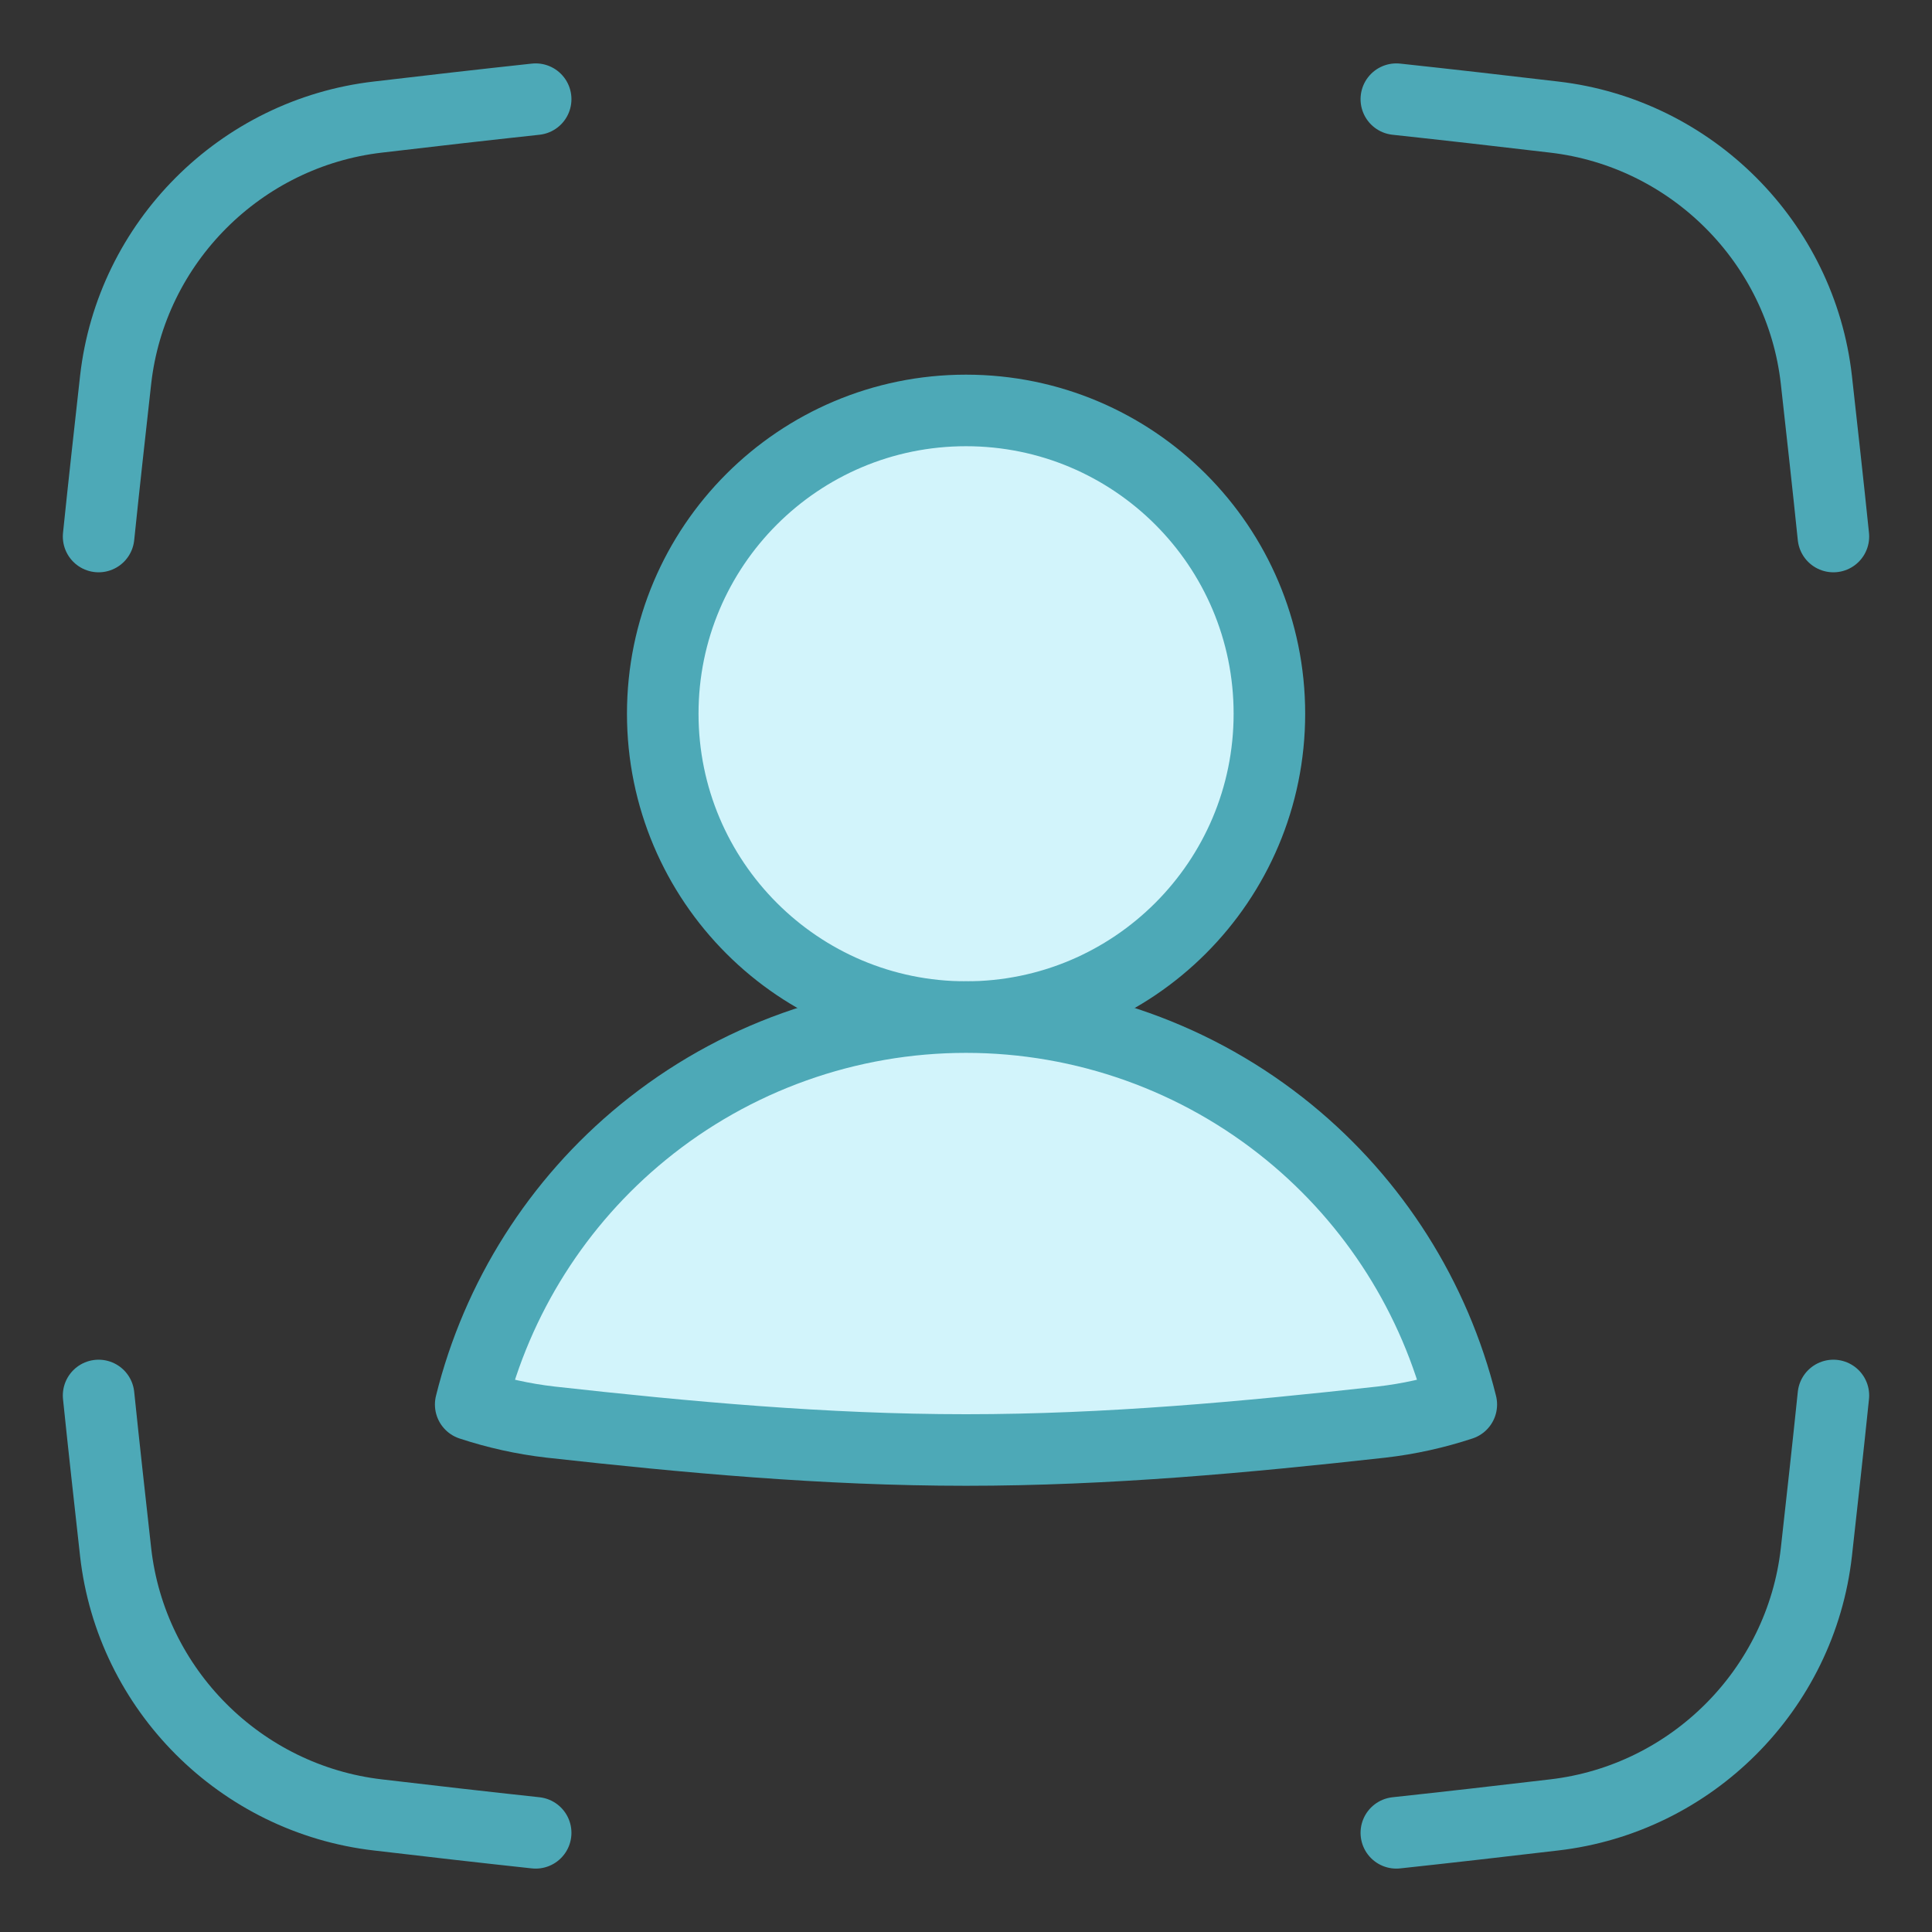 <?xml version="1.0" encoding="UTF-8" standalone="no"?>
<svg xmlns="http://www.w3.org/2000/svg" fill="none" viewBox="0.25 0.25 13.5 13.5" stroke-width="0.5"><rect x="0.25" y="0.25" width="13.5" height="13.5" fill="#333333" stroke="none"/><path fill="#d2f4fb" stroke="#4da9b7" stroke-linecap="round" stroke-linejoin="round" d="M7 7.357C8.171 7.357 9.12 6.408 9.12 5.237C9.12 4.067 8.171 3.118 7 3.118C5.83 3.118 4.881 4.067 4.881 5.237C4.881 6.408 5.83 7.357 7 7.357Z"></path><path fill="#d2f4fb" stroke="#4da9b7" stroke-linecap="round" stroke-linejoin="round" d="M10.461 10.064C10.276 9.318 9.854 8.65 9.257 8.162C8.62 7.641 7.823 7.357 7 7.357C6.177 7.357 5.38 7.641 4.743 8.162C4.146 8.65 3.724 9.318 3.539 10.064C3.718 10.123 3.905 10.165 4.097 10.187C5.042 10.292 6.011 10.382 7 10.382C7.989 10.382 8.958 10.292 9.903 10.187C10.095 10.165 10.282 10.123 10.461 10.064Z"></path><path stroke="#4da9b7" stroke-linecap="round" d="M10.007 0.943C10.378 0.983 10.745 1.025 11.109 1.068C12.069 1.179 12.834 1.944 12.942 2.904C12.982 3.265 13.023 3.63 13.061 3.999"></path><path stroke="#4da9b7" stroke-linecap="round" d="M10.007 13.057C10.378 13.017 10.745 12.975 11.109 12.932C12.069 12.821 12.834 12.056 12.942 11.096C12.982 10.735 13.023 10.37 13.061 10.001"></path><path stroke="#4da9b7" stroke-linecap="round" d="M3.993 0.943C3.622 0.983 3.255 1.025 2.891 1.068C1.931 1.179 1.166 1.944 1.058 2.904C1.018 3.265 0.977 3.63 0.939 3.999"></path><path stroke="#4da9b7" stroke-linecap="round" d="M3.993 13.057C3.622 13.017 3.255 12.975 2.891 12.932C1.931 12.821 1.166 12.056 1.058 11.096C1.018 10.735 0.977 10.37 0.939 10.001"></path></svg>